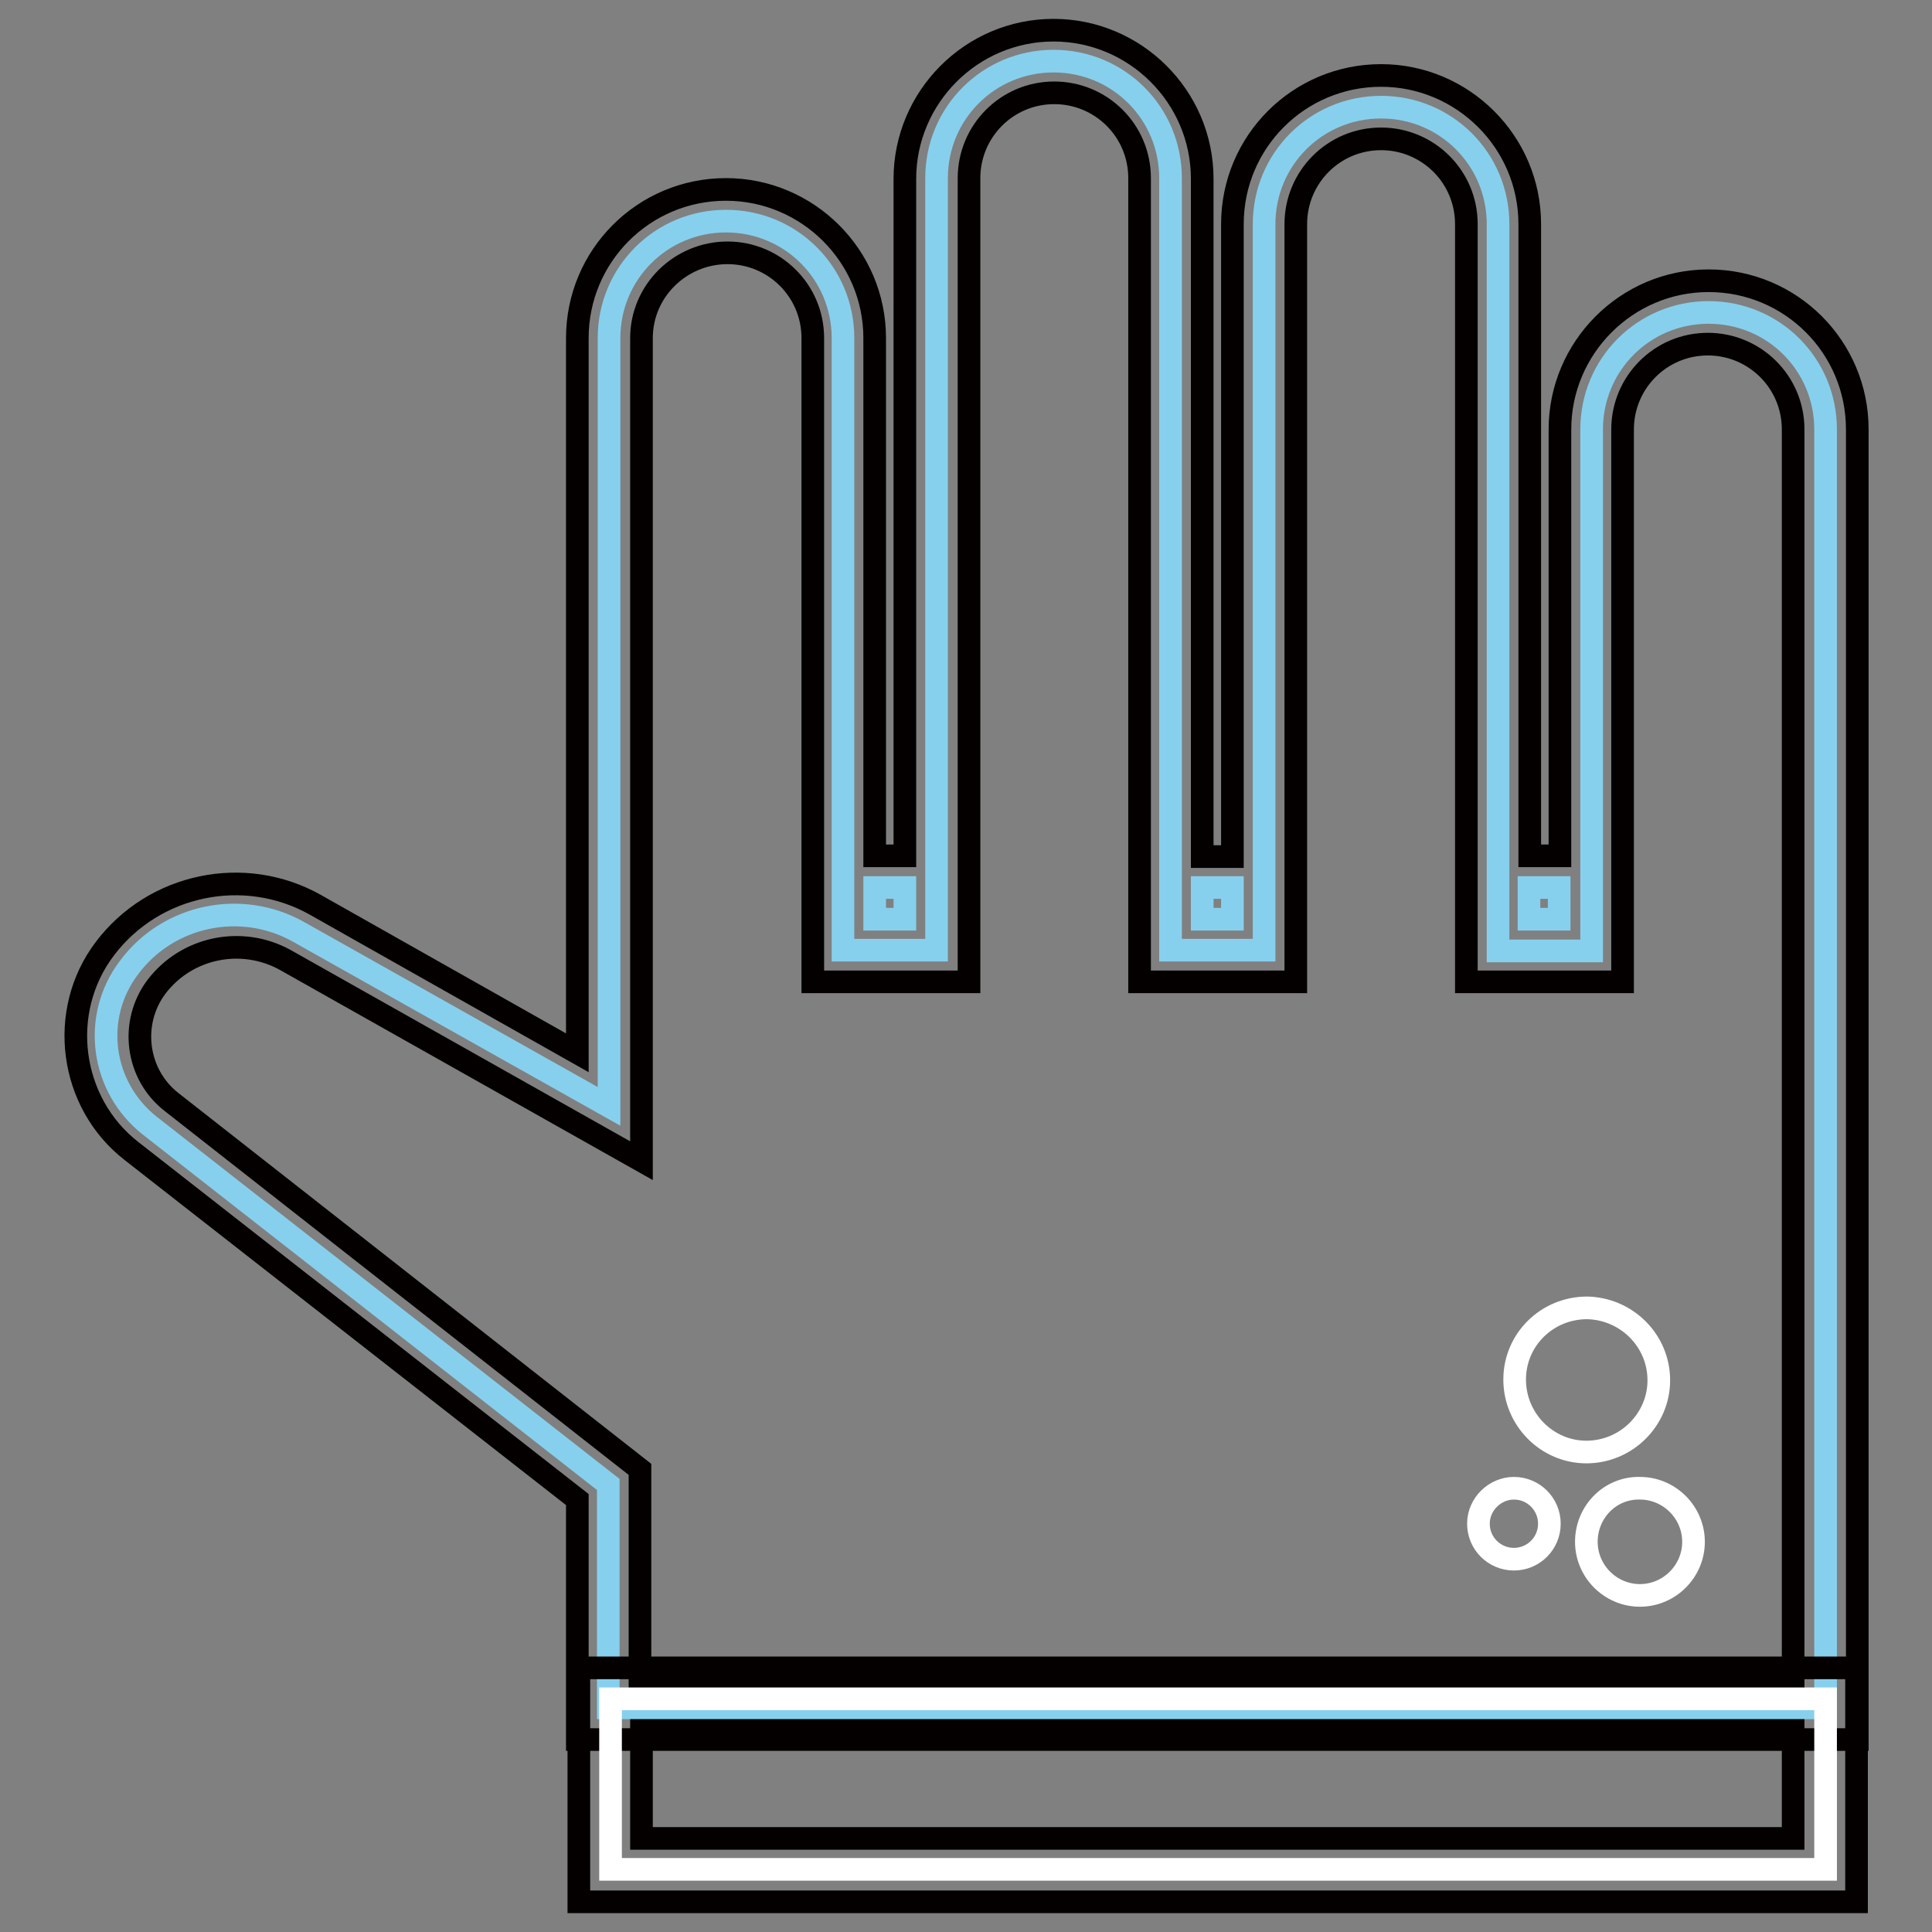 <?xml version="1.0" encoding="utf-8"?>
<!-- Svg Vector Icons : http://www.onlinewebfonts.com/icon -->
<!DOCTYPE svg PUBLIC "-//W3C//DTD SVG 1.1//EN" "http://www.w3.org/Graphics/SVG/1.1/DTD/svg11.dtd">
<svg version="1.1" xmlns="http://www.w3.org/2000/svg" xmlns:xlink="http://www.w3.org/1999/xlink" x="0px" y="0px" viewBox="0 0 256 256" enable-background="new 0 0 256 256" xml:space="preserve">
<rect x="0" y="0" width="256" height="256" fill="#808080" stroke="none"/>
<g> <path stroke-width="3" fill-opacity="0" stroke="#86d0ee"  d="M80.7,226.3h161.2V56.9c0-8.6-6.9-15.5-15.5-15.5s-15.5,6.9-15.5,15.5v69.1h-12.4V29.7 c0-8.6-6.9-15.5-15.5-15.5c-8.6,0-15.5,6.9-15.5,15.5v96.2h-12.4V23.6c0-8.6-6.9-15.5-15.5-15.5c-8.6,0-15.5,6.9-15.5,15.5v102.3 h-12.4V44.8c0-8.6-6.9-15.5-15.5-15.5s-15.5,6.9-15.5,15.5v101.8l-41.1-23.1c-7.6-4.3-17.3-2.3-22.5,4.7c-5,6.6-3.7,15.9,2.8,21 l60.7,47.5V226.3z M119.9,121.8h-4v-4.2h4V121.8z M163.3,121.8h-4v-4.2h4V121.8z M206.6,121.8h-4v-4.2h4V121.8z"/> <path stroke-width="3" fill-opacity="0" stroke="#040000"  d="M246,230.5H76.5v-31.8l-59.1-46.2c-8.2-6.4-9.8-18.5-3.5-26.8c6.5-8.6,18.5-11.1,27.9-5.8l34.7,19.6V44.8 c0-10.9,8.8-19.7,19.7-19.7c10.8,0,19.7,8.8,19.7,19.7v68.6h4V23.7c0-10.8,8.8-19.7,19.7-19.7c10.8,0,19.7,8.8,19.7,19.7v89.8h4 V29.7c0-10.9,8.8-19.7,19.7-19.7c10.8,0,19.7,8.8,19.7,19.7v83.7h4V56.9c0-10.8,8.8-19.7,19.7-19.7s19.7,8.8,19.7,19.7v173.6H246z  M84.8,222.2h152.8V56.9c0-6.3-5.1-11.3-11.3-11.3c-6.3,0-11.3,5.1-11.3,11.3v73.2h-20.7V29.7c0-6.3-5.1-11.3-11.3-11.3 c-6.3,0-11.3,5.1-11.3,11.3v100.4H151V23.6c0-6.3-5.1-11.3-11.3-11.3c-6.3,0-11.3,5.1-11.3,11.3v106.5h-20.7V44.8 c0-6.3-5.1-11.3-11.3-11.3S85,38.5,85,44.8v109l-47.2-26.6c-5.8-3.2-13.1-1.7-17.1,3.6c-3.5,4.7-2.7,11.5,2,15.2l62.1,48.7V222.2z" /> <path stroke-width="3" fill-opacity="0" stroke="#ffffff"  d="M80.9,225.1h161v22.6h-161V225.1z"/> <path stroke-width="3" fill-opacity="0" stroke="#040000"  d="M246,252H76.7v-31H246V252z M85,243.6h152.6v-14.3H85V243.6z"/> <path stroke-width="3" fill-opacity="0" stroke="#ffffff"  d="M200.7,182.8c0,5.3,4.3,9.6,9.5,9.6c5.3,0,9.6-4.3,9.6-9.5c0,0,0,0,0,0c0-5.3-4.3-9.5-9.5-9.6 C205,173.3,200.7,177.5,200.7,182.8C200.7,182.8,200.7,182.8,200.7,182.8z"/> <path stroke-width="3" fill-opacity="0" stroke="#ffffff"  d="M195.9,201.9c0,2.6,2.1,4.7,4.7,4.7c2.6,0,4.7-2.1,4.7-4.7l0,0c0-2.6-2.1-4.7-4.7-4.7 C198.1,197.2,195.9,199.3,195.9,201.9z"/> <path stroke-width="3" fill-opacity="0" stroke="#ffffff"  d="M210.2,204.3c0,3.9,3.2,7.1,7.1,7.1c3.9,0,7.1-3.2,7.1-7.1l0,0c0-3.9-3.2-7.1-7.1-7.1 C213.4,197.1,210.2,200.3,210.2,204.3z"/></g>
</svg>
